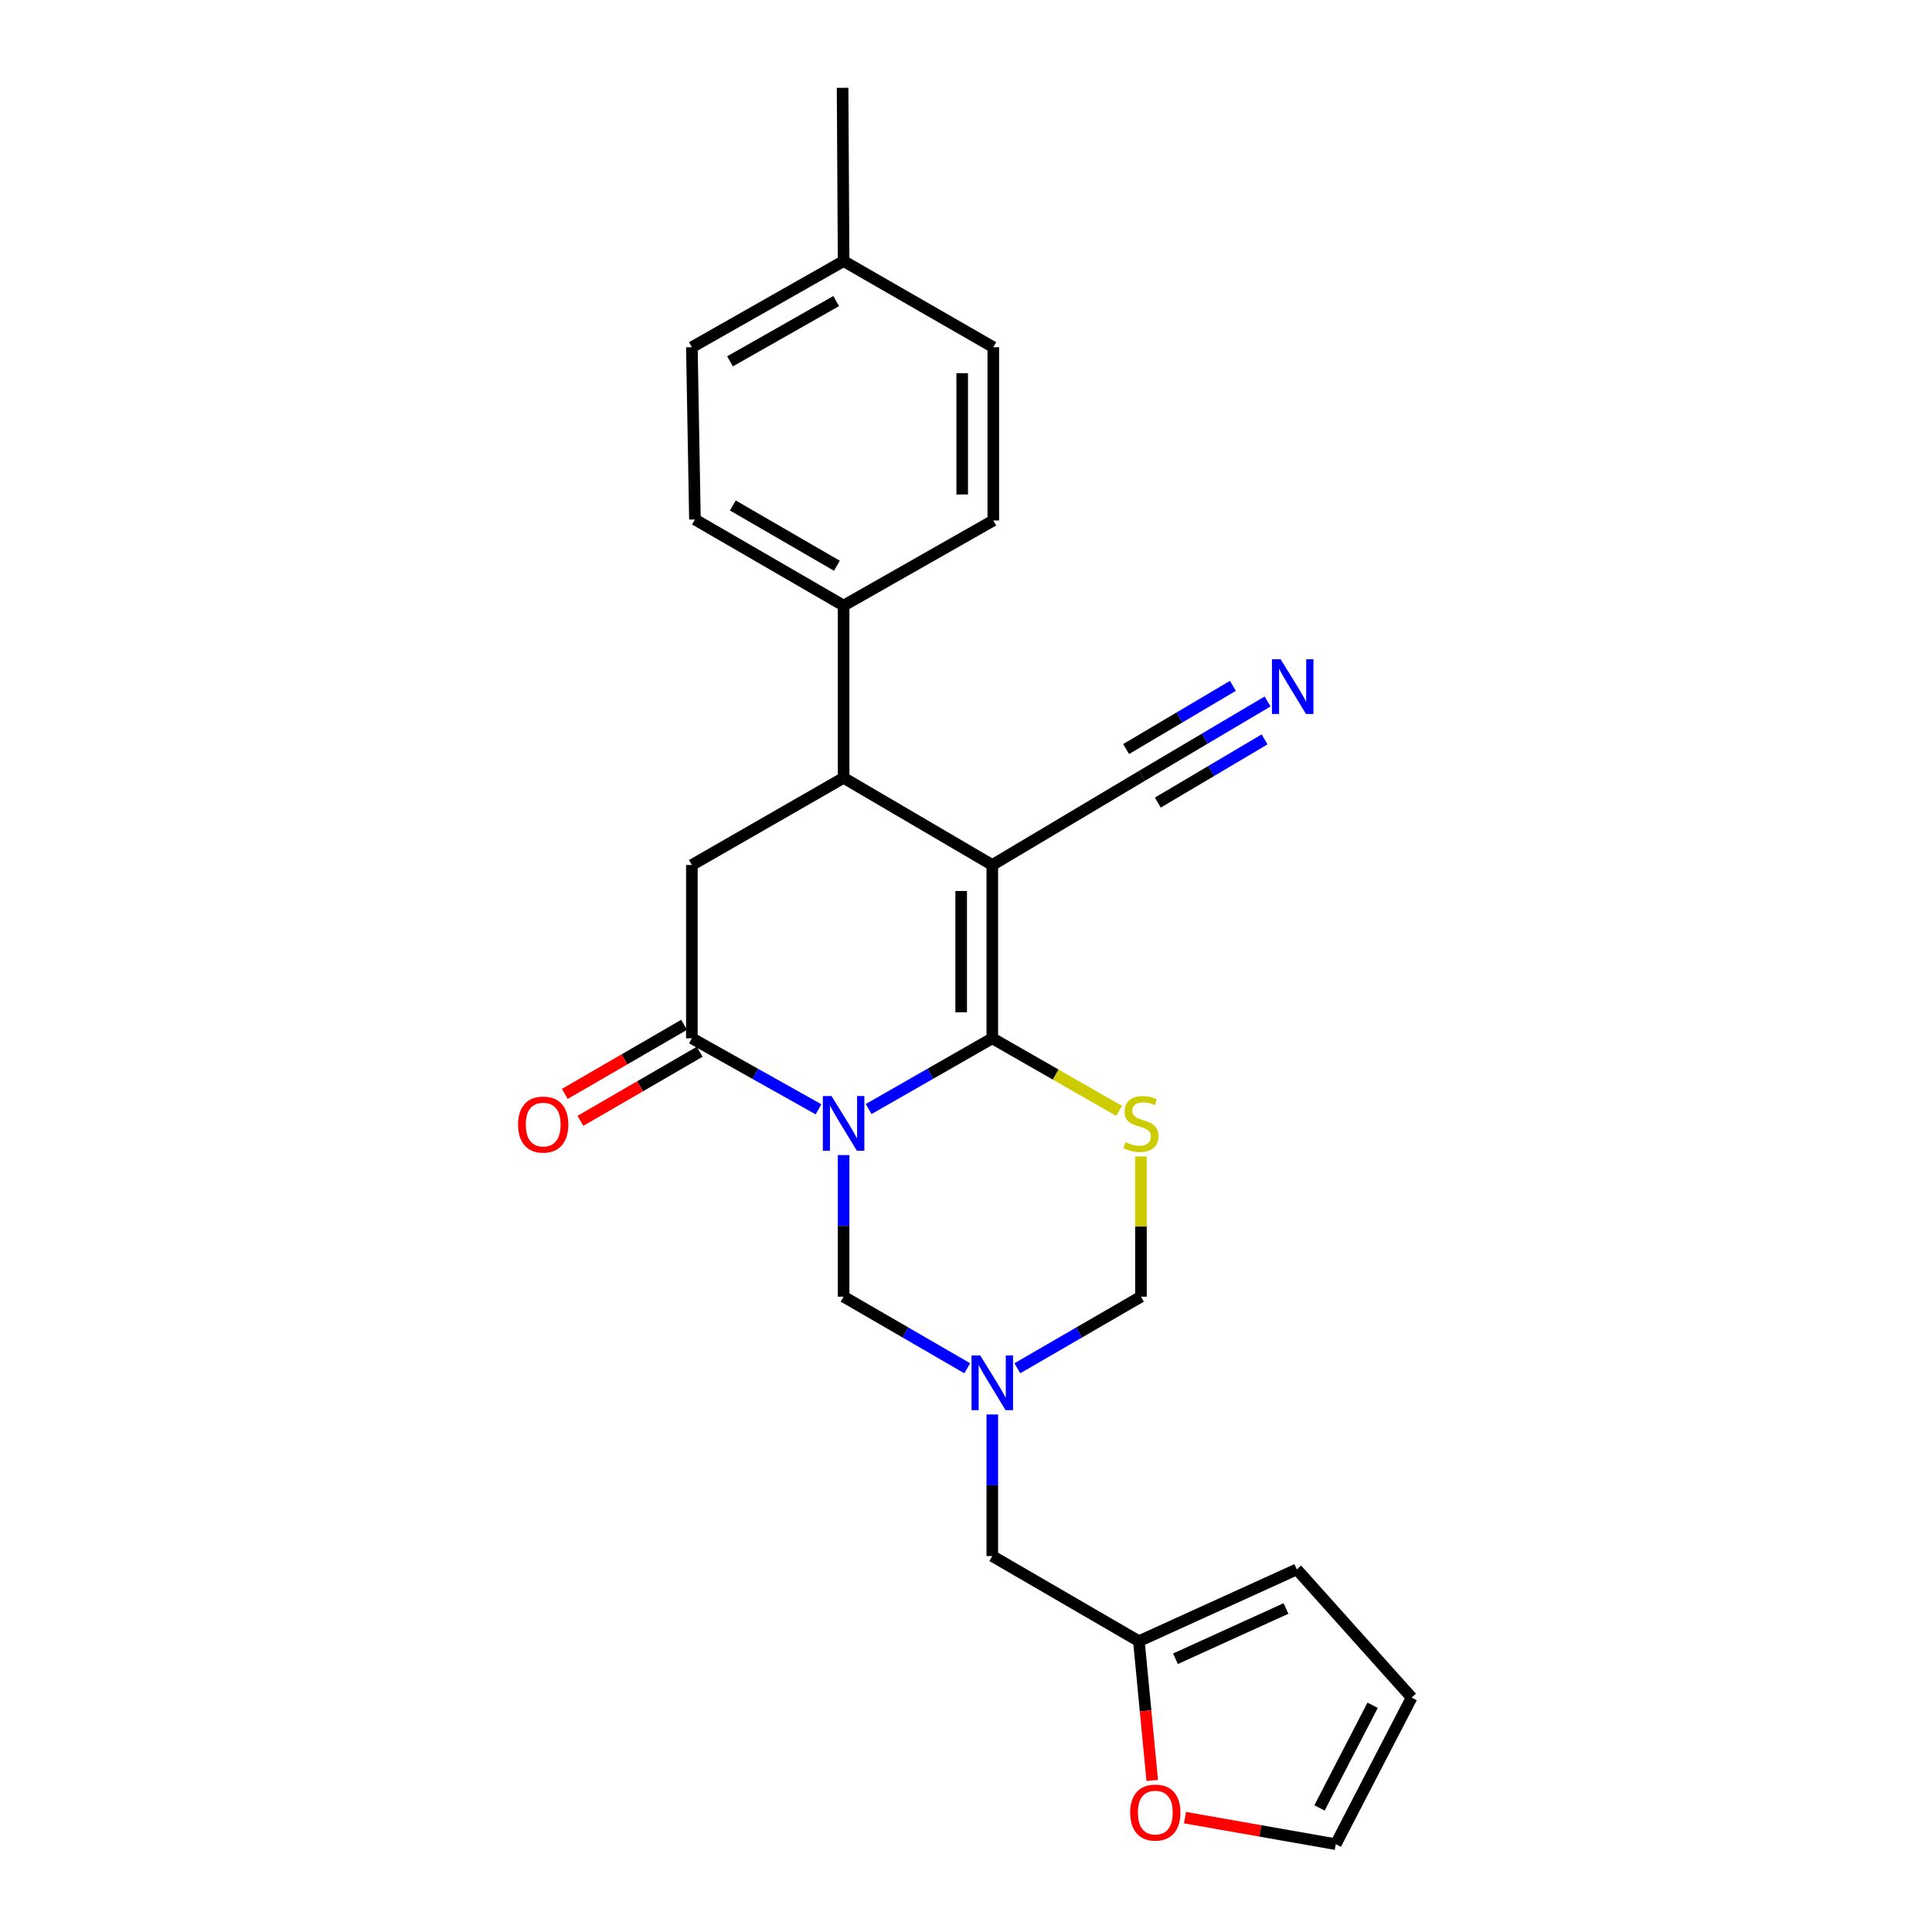<?xml version='1.0' encoding='iso-8859-1'?>
<svg version='1.1' baseProfile='full'
              xmlns='http://www.w3.org/2000/svg'
                      xmlns:rdkit='http://www.rdkit.org/xml'
                      xmlns:xlink='http://www.w3.org/1999/xlink'
                  xml:space='preserve'
width='1000px' height='1000px' viewBox='0 0 1000 1000'>
<!-- END OF HEADER -->
<rect style='opacity:1.0;fill:#FFFFFF;stroke:none' width='1000' height='1000' x='0' y='0'> </rect>
<path class='bond-0' d='M 449.607,574.047 L 481.61,555.732' style='fill:none;fill-rule:evenodd;stroke:#0000FF;stroke-width:6px;stroke-linecap:butt;stroke-linejoin:miter;stroke-opacity:1' />
<path class='bond-0' d='M 481.61,555.732 L 513.612,537.417' style='fill:none;fill-rule:evenodd;stroke:#000000;stroke-width:6px;stroke-linecap:butt;stroke-linejoin:miter;stroke-opacity:1' />
<path class='bond-2' d='M 423.659,574.177 L 390.886,555.797' style='fill:none;fill-rule:evenodd;stroke:#0000FF;stroke-width:6px;stroke-linecap:butt;stroke-linejoin:miter;stroke-opacity:1' />
<path class='bond-2' d='M 390.886,555.797 L 358.113,537.417' style='fill:none;fill-rule:evenodd;stroke:#000000;stroke-width:6px;stroke-linecap:butt;stroke-linejoin:miter;stroke-opacity:1' />
<path class='bond-6' d='M 436.65,597.865 L 436.65,634.506' style='fill:none;fill-rule:evenodd;stroke:#0000FF;stroke-width:6px;stroke-linecap:butt;stroke-linejoin:miter;stroke-opacity:1' />
<path class='bond-6' d='M 436.65,634.506 L 436.65,671.148' style='fill:none;fill-rule:evenodd;stroke:#000000;stroke-width:6px;stroke-linecap:butt;stroke-linejoin:miter;stroke-opacity:1' />
<path class='bond-1' d='M 513.612,537.417 L 513.612,447.722' style='fill:none;fill-rule:evenodd;stroke:#000000;stroke-width:6px;stroke-linecap:butt;stroke-linejoin:miter;stroke-opacity:1' />
<path class='bond-1' d='M 497.508,523.962 L 497.508,461.177' style='fill:none;fill-rule:evenodd;stroke:#000000;stroke-width:6px;stroke-linecap:butt;stroke-linejoin:miter;stroke-opacity:1' />
<path class='bond-3' d='M 513.612,537.417 L 546.437,556.206' style='fill:none;fill-rule:evenodd;stroke:#000000;stroke-width:6px;stroke-linecap:butt;stroke-linejoin:miter;stroke-opacity:1' />
<path class='bond-3' d='M 546.437,556.206 L 579.261,574.996' style='fill:none;fill-rule:evenodd;stroke:#CCCC00;stroke-width:6px;stroke-linecap:butt;stroke-linejoin:miter;stroke-opacity:1' />
<path class='bond-8' d='M 513.612,447.722 L 591.076,401.565' style='fill:none;fill-rule:evenodd;stroke:#000000;stroke-width:6px;stroke-linecap:butt;stroke-linejoin:miter;stroke-opacity:1' />
<path class='bond-26' d='M 513.612,447.722 L 436.65,402.611' style='fill:none;fill-rule:evenodd;stroke:#000000;stroke-width:6px;stroke-linecap:butt;stroke-linejoin:miter;stroke-opacity:1' />
<path class='bond-7' d='M 358.113,537.417 L 358.113,447.722' style='fill:none;fill-rule:evenodd;stroke:#000000;stroke-width:6px;stroke-linecap:butt;stroke-linejoin:miter;stroke-opacity:1' />
<path class='bond-13' d='M 354.077,530.449 L 323.212,548.327' style='fill:none;fill-rule:evenodd;stroke:#000000;stroke-width:6px;stroke-linecap:butt;stroke-linejoin:miter;stroke-opacity:1' />
<path class='bond-13' d='M 323.212,548.327 L 292.347,566.205' style='fill:none;fill-rule:evenodd;stroke:#FF0000;stroke-width:6px;stroke-linecap:butt;stroke-linejoin:miter;stroke-opacity:1' />
<path class='bond-13' d='M 362.149,544.384 L 331.284,562.263' style='fill:none;fill-rule:evenodd;stroke:#000000;stroke-width:6px;stroke-linecap:butt;stroke-linejoin:miter;stroke-opacity:1' />
<path class='bond-13' d='M 331.284,562.263 L 300.419,580.141' style='fill:none;fill-rule:evenodd;stroke:#FF0000;stroke-width:6px;stroke-linecap:butt;stroke-linejoin:miter;stroke-opacity:1' />
<path class='bond-25' d='M 590.557,598.585 L 590.557,634.866' style='fill:none;fill-rule:evenodd;stroke:#CCCC00;stroke-width:6px;stroke-linecap:butt;stroke-linejoin:miter;stroke-opacity:1' />
<path class='bond-25' d='M 590.557,634.866 L 590.557,671.148' style='fill:none;fill-rule:evenodd;stroke:#000000;stroke-width:6px;stroke-linecap:butt;stroke-linejoin:miter;stroke-opacity:1' />
<path class='bond-4' d='M 436.65,402.611 L 358.113,447.722' style='fill:none;fill-rule:evenodd;stroke:#000000;stroke-width:6px;stroke-linecap:butt;stroke-linejoin:miter;stroke-opacity:1' />
<path class='bond-12' d='M 436.65,402.611 L 436.65,313.454' style='fill:none;fill-rule:evenodd;stroke:#000000;stroke-width:6px;stroke-linecap:butt;stroke-linejoin:miter;stroke-opacity:1' />
<path class='bond-5' d='M 500.649,708.214 L 468.65,689.681' style='fill:none;fill-rule:evenodd;stroke:#0000FF;stroke-width:6px;stroke-linecap:butt;stroke-linejoin:miter;stroke-opacity:1' />
<path class='bond-5' d='M 468.65,689.681 L 436.65,671.148' style='fill:none;fill-rule:evenodd;stroke:#000000;stroke-width:6px;stroke-linecap:butt;stroke-linejoin:miter;stroke-opacity:1' />
<path class='bond-9' d='M 526.576,708.213 L 558.566,689.68' style='fill:none;fill-rule:evenodd;stroke:#0000FF;stroke-width:6px;stroke-linecap:butt;stroke-linejoin:miter;stroke-opacity:1' />
<path class='bond-9' d='M 558.566,689.68 L 590.557,671.148' style='fill:none;fill-rule:evenodd;stroke:#000000;stroke-width:6px;stroke-linecap:butt;stroke-linejoin:miter;stroke-opacity:1' />
<path class='bond-15' d='M 513.612,732.124 L 513.612,768.77' style='fill:none;fill-rule:evenodd;stroke:#0000FF;stroke-width:6px;stroke-linecap:butt;stroke-linejoin:miter;stroke-opacity:1' />
<path class='bond-15' d='M 513.612,768.77 L 513.612,805.416' style='fill:none;fill-rule:evenodd;stroke:#000000;stroke-width:6px;stroke-linecap:butt;stroke-linejoin:miter;stroke-opacity:1' />
<path class='bond-10' d='M 591.076,401.565 L 623.586,382.322' style='fill:none;fill-rule:evenodd;stroke:#000000;stroke-width:6px;stroke-linecap:butt;stroke-linejoin:miter;stroke-opacity:1' />
<path class='bond-10' d='M 623.586,382.322 L 656.096,363.079' style='fill:none;fill-rule:evenodd;stroke:#0000FF;stroke-width:6px;stroke-linecap:butt;stroke-linejoin:miter;stroke-opacity:1' />
<path class='bond-10' d='M 599.279,415.424 L 626.913,399.067' style='fill:none;fill-rule:evenodd;stroke:#000000;stroke-width:6px;stroke-linecap:butt;stroke-linejoin:miter;stroke-opacity:1' />
<path class='bond-10' d='M 626.913,399.067 L 654.546,382.711' style='fill:none;fill-rule:evenodd;stroke:#0000FF;stroke-width:6px;stroke-linecap:butt;stroke-linejoin:miter;stroke-opacity:1' />
<path class='bond-10' d='M 582.873,387.706 L 610.506,371.349' style='fill:none;fill-rule:evenodd;stroke:#000000;stroke-width:6px;stroke-linecap:butt;stroke-linejoin:miter;stroke-opacity:1' />
<path class='bond-10' d='M 610.506,371.349 L 638.14,354.993' style='fill:none;fill-rule:evenodd;stroke:#0000FF;stroke-width:6px;stroke-linecap:butt;stroke-linejoin:miter;stroke-opacity:1' />
<path class='bond-11' d='M 589.492,849.48 L 513.612,805.416' style='fill:none;fill-rule:evenodd;stroke:#000000;stroke-width:6px;stroke-linecap:butt;stroke-linejoin:miter;stroke-opacity:1' />
<path class='bond-14' d='M 589.492,849.48 L 592.945,885.518' style='fill:none;fill-rule:evenodd;stroke:#000000;stroke-width:6px;stroke-linecap:butt;stroke-linejoin:miter;stroke-opacity:1' />
<path class='bond-14' d='M 592.945,885.518 L 596.398,921.555' style='fill:none;fill-rule:evenodd;stroke:#FF0000;stroke-width:6px;stroke-linecap:butt;stroke-linejoin:miter;stroke-opacity:1' />
<path class='bond-16' d='M 589.492,849.48 L 671.224,812.314' style='fill:none;fill-rule:evenodd;stroke:#000000;stroke-width:6px;stroke-linecap:butt;stroke-linejoin:miter;stroke-opacity:1' />
<path class='bond-16' d='M 608.418,858.566 L 665.63,832.549' style='fill:none;fill-rule:evenodd;stroke:#000000;stroke-width:6px;stroke-linecap:butt;stroke-linejoin:miter;stroke-opacity:1' />
<path class='bond-19' d='M 436.65,313.454 L 359.697,268.88' style='fill:none;fill-rule:evenodd;stroke:#000000;stroke-width:6px;stroke-linecap:butt;stroke-linejoin:miter;stroke-opacity:1' />
<path class='bond-19' d='M 433.179,292.832 L 379.312,261.63' style='fill:none;fill-rule:evenodd;stroke:#000000;stroke-width:6px;stroke-linecap:butt;stroke-linejoin:miter;stroke-opacity:1' />
<path class='bond-20' d='M 436.65,313.454 L 514.131,269.399' style='fill:none;fill-rule:evenodd;stroke:#000000;stroke-width:6px;stroke-linecap:butt;stroke-linejoin:miter;stroke-opacity:1' />
<path class='bond-17' d='M 613.354,940.807 L 652.372,947.676' style='fill:none;fill-rule:evenodd;stroke:#FF0000;stroke-width:6px;stroke-linecap:butt;stroke-linejoin:miter;stroke-opacity:1' />
<path class='bond-17' d='M 652.372,947.676 L 691.39,954.545' style='fill:none;fill-rule:evenodd;stroke:#000000;stroke-width:6px;stroke-linecap:butt;stroke-linejoin:miter;stroke-opacity:1' />
<path class='bond-18' d='M 671.224,812.314 L 730.659,878.657' style='fill:none;fill-rule:evenodd;stroke:#000000;stroke-width:6px;stroke-linecap:butt;stroke-linejoin:miter;stroke-opacity:1' />
<path class='bond-27' d='M 691.39,954.545 L 730.659,878.657' style='fill:none;fill-rule:evenodd;stroke:#000000;stroke-width:6px;stroke-linecap:butt;stroke-linejoin:miter;stroke-opacity:1' />
<path class='bond-27' d='M 682.977,935.761 L 710.465,882.639' style='fill:none;fill-rule:evenodd;stroke:#000000;stroke-width:6px;stroke-linecap:butt;stroke-linejoin:miter;stroke-opacity:1' />
<path class='bond-21' d='M 359.697,268.88 L 358.113,179.714' style='fill:none;fill-rule:evenodd;stroke:#000000;stroke-width:6px;stroke-linecap:butt;stroke-linejoin:miter;stroke-opacity:1' />
<path class='bond-22' d='M 514.131,269.399 L 514.131,179.714' style='fill:none;fill-rule:evenodd;stroke:#000000;stroke-width:6px;stroke-linecap:butt;stroke-linejoin:miter;stroke-opacity:1' />
<path class='bond-22' d='M 498.027,255.946 L 498.027,193.167' style='fill:none;fill-rule:evenodd;stroke:#000000;stroke-width:6px;stroke-linecap:butt;stroke-linejoin:miter;stroke-opacity:1' />
<path class='bond-28' d='M 358.113,179.714 L 436.65,135.14' style='fill:none;fill-rule:evenodd;stroke:#000000;stroke-width:6px;stroke-linecap:butt;stroke-linejoin:miter;stroke-opacity:1' />
<path class='bond-28' d='M 377.843,187.034 L 432.819,155.832' style='fill:none;fill-rule:evenodd;stroke:#000000;stroke-width:6px;stroke-linecap:butt;stroke-linejoin:miter;stroke-opacity:1' />
<path class='bond-23' d='M 514.131,179.714 L 436.65,135.14' style='fill:none;fill-rule:evenodd;stroke:#000000;stroke-width:6px;stroke-linecap:butt;stroke-linejoin:miter;stroke-opacity:1' />
<path class='bond-24' d='M 436.65,135.14 L 436.122,45.455' style='fill:none;fill-rule:evenodd;stroke:#000000;stroke-width:6px;stroke-linecap:butt;stroke-linejoin:miter;stroke-opacity:1' />
<path  class='atom-0' d='M 430.39 567.303
L 439.67 582.303
Q 440.59 583.783, 442.07 586.463
Q 443.55 589.143, 443.63 589.303
L 443.63 567.303
L 447.39 567.303
L 447.39 595.623
L 443.51 595.623
L 433.55 579.223
Q 432.39 577.303, 431.15 575.103
Q 429.95 572.903, 429.59 572.223
L 429.59 595.623
L 425.91 595.623
L 425.91 567.303
L 430.39 567.303
' fill='#0000FF'/>
<path  class='atom-4' d='M 582.557 591.183
Q 582.877 591.303, 584.197 591.863
Q 585.517 592.423, 586.957 592.783
Q 588.437 593.103, 589.877 593.103
Q 592.557 593.103, 594.117 591.823
Q 595.677 590.503, 595.677 588.223
Q 595.677 586.663, 594.877 585.703
Q 594.117 584.743, 592.917 584.223
Q 591.717 583.703, 589.717 583.103
Q 587.197 582.343, 585.677 581.623
Q 584.197 580.903, 583.117 579.383
Q 582.077 577.863, 582.077 575.303
Q 582.077 571.743, 584.477 569.543
Q 586.917 567.343, 591.717 567.343
Q 594.997 567.343, 598.717 568.903
L 597.797 571.983
Q 594.397 570.583, 591.837 570.583
Q 589.077 570.583, 587.557 571.743
Q 586.037 572.863, 586.077 574.823
Q 586.077 576.343, 586.837 577.263
Q 587.637 578.183, 588.757 578.703
Q 589.917 579.223, 591.837 579.823
Q 594.397 580.623, 595.917 581.423
Q 597.437 582.223, 598.517 583.863
Q 599.637 585.463, 599.637 588.223
Q 599.637 592.143, 596.997 594.263
Q 594.397 596.343, 590.037 596.343
Q 587.517 596.343, 585.597 595.783
Q 583.717 595.263, 581.477 594.343
L 582.557 591.183
' fill='#CCCC00'/>
<path  class='atom-6' d='M 507.352 701.562
L 516.632 716.562
Q 517.552 718.042, 519.032 720.722
Q 520.512 723.402, 520.592 723.562
L 520.592 701.562
L 524.352 701.562
L 524.352 729.882
L 520.472 729.882
L 510.512 713.482
Q 509.352 711.562, 508.112 709.362
Q 506.912 707.162, 506.552 706.482
L 506.552 729.882
L 502.872 729.882
L 502.872 701.562
L 507.352 701.562
' fill='#0000FF'/>
<path  class='atom-11' d='M 662.843 341.22
L 672.123 356.22
Q 673.043 357.7, 674.523 360.38
Q 676.003 363.06, 676.083 363.22
L 676.083 341.22
L 679.843 341.22
L 679.843 369.54
L 675.963 369.54
L 666.003 353.14
Q 664.843 351.22, 663.603 349.02
Q 662.403 346.82, 662.043 346.14
L 662.043 369.54
L 658.363 369.54
L 658.363 341.22
L 662.843 341.22
' fill='#0000FF'/>
<path  class='atom-14' d='M 268.159 582.071
Q 268.159 575.271, 271.519 571.471
Q 274.879 567.671, 281.159 567.671
Q 287.439 567.671, 290.799 571.471
Q 294.159 575.271, 294.159 582.071
Q 294.159 588.951, 290.759 592.871
Q 287.359 596.751, 281.159 596.751
Q 274.919 596.751, 271.519 592.871
Q 268.159 588.991, 268.159 582.071
M 281.159 593.551
Q 285.479 593.551, 287.799 590.671
Q 290.159 587.751, 290.159 582.071
Q 290.159 576.511, 287.799 573.711
Q 285.479 570.871, 281.159 570.871
Q 276.839 570.871, 274.479 573.671
Q 272.159 576.471, 272.159 582.071
Q 272.159 587.791, 274.479 590.671
Q 276.839 593.551, 281.159 593.551
' fill='#FF0000'/>
<path  class='atom-15' d='M 584.983 938.181
Q 584.983 931.381, 588.343 927.581
Q 591.703 923.781, 597.983 923.781
Q 604.263 923.781, 607.623 927.581
Q 610.983 931.381, 610.983 938.181
Q 610.983 945.061, 607.583 948.981
Q 604.183 952.861, 597.983 952.861
Q 591.743 952.861, 588.343 948.981
Q 584.983 945.101, 584.983 938.181
M 597.983 949.661
Q 602.303 949.661, 604.623 946.781
Q 606.983 943.861, 606.983 938.181
Q 606.983 932.621, 604.623 929.821
Q 602.303 926.981, 597.983 926.981
Q 593.663 926.981, 591.303 929.781
Q 588.983 932.581, 588.983 938.181
Q 588.983 943.901, 591.303 946.781
Q 593.663 949.661, 597.983 949.661
' fill='#FF0000'/>
</svg>
